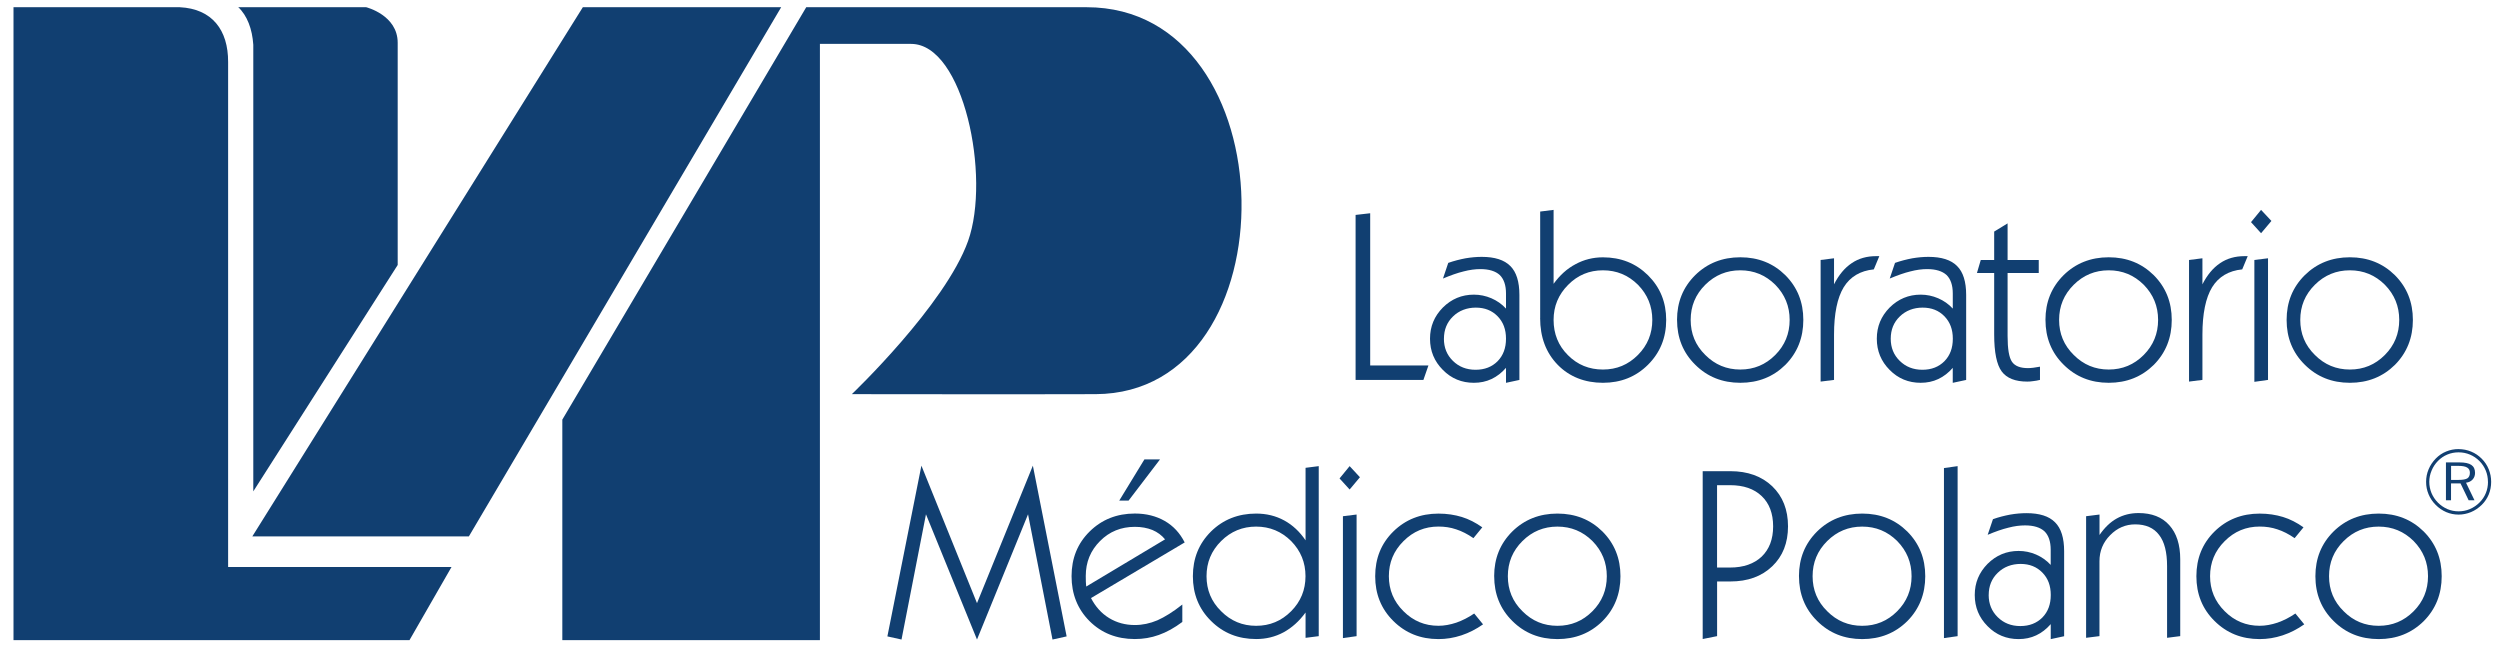 <svg width="170" height="44" viewBox="0 0 170 44" fill="none" xmlns="http://www.w3.org/2000/svg">
<g clip-path="url(#clip0_1169_413381)">
<path fill-rule="evenodd" clip-rule="evenodd" d="M92.18 25.834V14.615L93.173 14.501V24.85H97.134L96.792 25.834H92.18Z" fill="#113F71"/>
<path fill-rule="evenodd" clip-rule="evenodd" d="M167.182 31.68H166.673V32.634H167.182C167.473 32.634 167.675 32.597 167.787 32.524C167.896 32.45 167.952 32.321 167.952 32.141C167.952 31.982 167.889 31.867 167.766 31.793C167.643 31.718 167.447 31.68 167.182 31.68ZM167.25 31.444C167.612 31.444 167.88 31.5 168.05 31.615C168.22 31.73 168.303 31.91 168.303 32.155C168.303 32.335 168.247 32.487 168.136 32.608C168.024 32.73 167.875 32.803 167.689 32.824L168.266 34.02H167.868L167.317 32.873H166.67V34.02H166.324V31.444H167.25ZM169.18 32.767C169.18 32.496 169.131 32.239 169.031 31.996C168.931 31.755 168.789 31.538 168.603 31.351C168.41 31.157 168.194 31.012 167.952 30.911C167.71 30.808 167.452 30.759 167.182 30.759C166.912 30.759 166.661 30.808 166.419 30.909C166.18 31.009 165.968 31.152 165.786 31.339C165.593 31.535 165.447 31.758 165.347 32.003C165.244 32.248 165.191 32.503 165.191 32.767C165.191 33.032 165.244 33.286 165.342 33.529C165.444 33.77 165.591 33.988 165.779 34.179C165.968 34.369 166.187 34.516 166.426 34.619C166.668 34.722 166.919 34.771 167.184 34.771C167.45 34.771 167.703 34.722 167.947 34.619C168.192 34.514 168.413 34.366 168.606 34.172C168.794 33.985 168.938 33.773 169.034 33.536C169.134 33.296 169.183 33.041 169.183 32.77L169.18 32.767ZM167.182 30.54C167.482 30.54 167.768 30.596 168.038 30.708C168.308 30.82 168.548 30.981 168.759 31.194C168.966 31.4 169.124 31.641 169.234 31.91C169.343 32.181 169.399 32.468 169.399 32.767C169.399 33.067 169.343 33.356 169.238 33.618C169.129 33.883 168.971 34.119 168.762 34.327C168.543 34.542 168.301 34.708 168.029 34.822C167.757 34.934 167.478 34.993 167.184 34.993C166.891 34.993 166.61 34.937 166.347 34.825C166.08 34.71 165.838 34.546 165.626 34.331C165.414 34.119 165.254 33.88 165.142 33.611C165.03 33.343 164.975 33.062 164.975 32.765C164.975 32.468 165.03 32.188 165.144 31.914C165.256 31.643 165.421 31.4 165.633 31.18C165.838 30.972 166.07 30.811 166.338 30.703C166.601 30.593 166.884 30.537 167.184 30.537L167.182 30.54Z" fill="#113F71"/>
<path fill-rule="evenodd" clip-rule="evenodd" d="M0.918 0.491V43.528H27.846L30.702 38.558H15.512V4.215C15.521 2.048 14.426 0.598 12.223 0.491H0.918Z" fill="#113F71"/>
<path fill-rule="evenodd" clip-rule="evenodd" d="M38.238 43.528V28.534L54.824 0.491H73.891C87.669 0.491 87.992 26.743 74.505 26.802C70.481 26.82 57.925 26.802 57.925 26.802C57.925 26.802 64.279 20.745 65.831 16.383C67.38 12.02 65.522 2.985 61.956 2.985H55.754V43.528H38.238Z" fill="#113F71"/>
<path fill-rule="evenodd" clip-rule="evenodd" d="M17.157 36.477H31.882L53.12 0.491H39.633L17.157 36.477Z" fill="#113F71"/>
<path fill-rule="evenodd" clip-rule="evenodd" d="M16.186 0.491H24.9C24.9 0.491 27.043 1.024 27.043 2.906V18.019L17.224 33.413V3.044C17.154 1.978 16.81 1.052 16.186 0.472V0.491Z" fill="#113F71"/>
<path fill-rule="evenodd" clip-rule="evenodd" d="M158.375 39.182C158.375 40.115 158.701 40.91 159.369 41.564C160.029 42.228 160.818 42.555 161.748 42.555C162.679 42.555 163.467 42.228 164.128 41.564C164.779 40.91 165.105 40.115 165.105 39.182C165.105 38.249 164.779 37.455 164.128 36.791C163.467 36.136 162.676 35.809 161.748 35.809C160.82 35.809 160.029 36.136 159.369 36.791C158.701 37.455 158.375 38.247 158.375 39.182ZM157.447 39.182C157.447 37.971 157.854 36.964 158.678 36.143C159.501 35.332 160.527 34.923 161.751 34.923C162.974 34.923 163.991 35.332 164.814 36.143C165.628 36.961 166.035 37.969 166.035 39.182C166.035 40.395 165.628 41.417 164.814 42.237C163.991 43.049 162.972 43.458 161.751 43.458C160.529 43.458 159.511 43.049 158.687 42.23C157.857 41.412 157.447 40.395 157.447 39.184V39.182Z" fill="#113F71"/>
<path fill-rule="evenodd" clip-rule="evenodd" d="M156.687 42.457C156.231 42.777 155.742 43.03 155.221 43.203C154.7 43.376 154.179 43.458 153.656 43.458C152.434 43.458 151.415 43.048 150.592 42.23C149.762 41.412 149.354 40.395 149.354 39.184C149.354 37.973 149.762 36.956 150.585 36.145C151.408 35.334 152.434 34.925 153.656 34.925C154.235 34.925 154.763 35.007 155.244 35.154C155.726 35.301 156.189 35.54 156.638 35.858L156.035 36.594C155.635 36.316 155.244 36.12 154.863 35.996C154.479 35.865 154.081 35.806 153.658 35.806C152.73 35.806 151.939 36.134 151.278 36.798C150.611 37.462 150.285 38.254 150.285 39.18C150.285 40.105 150.611 40.9 151.278 41.562C151.939 42.226 152.73 42.553 153.658 42.553C154.049 42.553 154.456 42.478 154.872 42.34C155.289 42.193 155.696 41.987 156.086 41.718L156.689 42.455L156.687 42.457Z" fill="#113F71"/>
<path fill-rule="evenodd" clip-rule="evenodd" d="M141.855 43.373V35.103L142.767 34.988V36.379C143.109 35.879 143.499 35.502 143.939 35.257C144.379 35.012 144.877 34.888 145.421 34.888C146.316 34.888 147.019 35.159 147.507 35.706C148.005 36.255 148.256 37.031 148.256 38.032V43.257L147.361 43.371V38.49C147.361 37.548 147.182 36.835 146.814 36.37C146.456 35.895 145.909 35.657 145.193 35.657C144.542 35.657 143.969 35.902 143.49 36.393C143.009 36.877 142.764 37.466 142.764 38.163V43.257L141.853 43.371L141.855 43.373Z" fill="#113F71"/>
<path fill-rule="evenodd" clip-rule="evenodd" d="M135.23 40.458C135.23 41.064 135.435 41.564 135.842 41.966C136.249 42.368 136.763 42.572 137.382 42.572C138 42.572 138.498 42.375 138.882 41.99C139.266 41.597 139.452 41.09 139.452 40.458C139.452 39.827 139.266 39.329 138.882 38.937C138.498 38.544 138.01 38.347 137.4 38.347C136.791 38.347 136.251 38.551 135.844 38.953C135.437 39.346 135.232 39.853 135.232 40.458H135.23ZM139.45 42.441C139.156 42.777 138.831 43.03 138.463 43.203C138.096 43.376 137.698 43.458 137.265 43.458C136.442 43.458 135.732 43.17 135.156 42.581C134.576 41.999 134.283 41.295 134.283 40.461C134.283 39.626 134.576 38.93 135.156 38.34C135.742 37.758 136.442 37.464 137.265 37.464C137.682 37.464 138.072 37.546 138.454 37.709C138.828 37.873 139.163 38.102 139.447 38.413V37.382C139.447 36.816 139.301 36.4 139.024 36.129C138.738 35.867 138.298 35.727 137.703 35.727C137.351 35.727 136.97 35.776 136.563 35.884C136.156 35.982 135.691 36.145 135.162 36.367L135.521 35.304C135.918 35.163 136.312 35.065 136.693 34.993C137.077 34.927 137.442 34.895 137.803 34.895C138.682 34.895 139.333 35.098 139.743 35.517C140.159 35.926 140.361 36.59 140.361 37.483V43.264L139.45 43.46V42.446V42.441Z" fill="#113F71"/>
<path fill-rule="evenodd" clip-rule="evenodd" d="M132.189 43.39V31.828L133.118 31.697V43.259L132.189 43.39Z" fill="#113F71"/>
<path fill-rule="evenodd" clip-rule="evenodd" d="M123.257 39.182C123.257 40.115 123.583 40.91 124.251 41.564C124.911 42.228 125.702 42.555 126.63 42.555C127.558 42.555 128.349 42.228 129.01 41.564C129.661 40.91 129.987 40.115 129.987 39.182C129.987 38.249 129.661 37.455 129.01 36.791C128.349 36.136 127.561 35.809 126.63 35.809C125.7 35.809 124.911 36.136 124.251 36.791C123.583 37.455 123.257 38.247 123.257 39.182ZM122.329 39.182C122.329 37.971 122.736 36.964 123.56 36.143C124.383 35.332 125.409 34.923 126.632 34.923C127.856 34.923 128.873 35.332 129.696 36.143C130.51 36.961 130.917 37.969 130.917 39.182C130.917 40.395 130.51 41.417 129.696 42.237C128.873 43.049 127.854 43.458 126.632 43.458C125.411 43.458 124.392 43.049 123.569 42.23C122.739 41.412 122.331 40.395 122.331 39.184L122.329 39.182Z" fill="#113F71"/>
<path fill-rule="evenodd" clip-rule="evenodd" d="M116.76 32.992V38.593H117.639C118.561 38.593 119.277 38.338 119.798 37.847C120.312 37.347 120.573 36.669 120.573 35.792C120.573 34.916 120.312 34.228 119.798 33.737C119.277 33.237 118.561 32.992 117.639 32.992H116.76ZM115.783 43.455V32.04H117.658C118.847 32.04 119.793 32.384 120.51 33.064C121.226 33.752 121.585 34.661 121.585 35.79C121.585 36.919 121.226 37.828 120.51 38.509C119.793 39.196 118.847 39.54 117.658 39.54H116.763V43.257L115.786 43.453L115.783 43.455Z" fill="#113F71"/>
<path fill-rule="evenodd" clip-rule="evenodd" d="M102.533 39.182C102.533 40.115 102.859 40.91 103.526 41.564C104.187 42.228 104.975 42.555 105.906 42.555C106.836 42.555 107.625 42.228 108.286 41.564C108.937 40.91 109.263 40.115 109.263 39.182C109.263 38.249 108.937 37.455 108.286 36.791C107.625 36.136 106.834 35.809 105.906 35.809C104.978 35.809 104.187 36.136 103.526 36.791C102.859 37.455 102.533 38.247 102.533 39.182ZM101.603 39.182C101.603 37.971 102.01 36.964 102.833 36.143C103.657 35.332 104.682 34.923 105.906 34.923C107.129 34.923 108.146 35.332 108.969 36.143C109.784 36.961 110.191 37.969 110.191 39.182C110.191 40.395 109.784 41.417 108.969 42.237C108.146 43.049 107.127 43.458 105.906 43.458C104.685 43.458 103.666 43.049 102.842 42.23C102.012 41.412 101.605 40.395 101.605 39.184L101.603 39.182Z" fill="#113F71"/>
<path fill-rule="evenodd" clip-rule="evenodd" d="M100.845 42.457C100.389 42.777 99.9 43.03 99.379 43.203C98.858 43.376 98.337 43.458 97.814 43.458C96.593 43.458 95.574 43.048 94.75 42.23C93.92 41.412 93.513 40.395 93.513 39.184C93.513 37.973 93.92 36.956 94.743 36.145C95.567 35.334 96.593 34.925 97.814 34.925C98.393 34.925 98.921 35.007 99.403 35.154C99.882 35.301 100.347 35.54 100.796 35.858L100.193 36.594C99.793 36.316 99.403 36.12 99.021 35.996C98.639 35.865 98.239 35.806 97.816 35.806C96.888 35.806 96.097 36.134 95.436 36.798C94.769 37.462 94.443 38.254 94.443 39.18C94.443 40.105 94.769 40.9 95.436 41.562C96.097 42.226 96.888 42.553 97.816 42.553C98.207 42.553 98.614 42.478 99.03 42.34C99.447 42.193 99.854 41.987 100.245 41.718L100.847 42.455L100.845 42.457Z" fill="#113F71"/>
<path fill-rule="evenodd" clip-rule="evenodd" d="M91.089 32.534L91.775 31.697L92.475 32.452L91.775 33.286L91.089 32.534Z" fill="#113F71"/>
<path fill-rule="evenodd" clip-rule="evenodd" d="M91.319 43.39V35.103L92.248 34.988V43.259L91.319 43.39Z" fill="#113F71"/>
<path fill-rule="evenodd" clip-rule="evenodd" d="M82.044 39.182C82.044 40.115 82.37 40.91 83.038 41.564C83.698 42.228 84.489 42.555 85.417 42.555C86.345 42.555 87.136 42.228 87.797 41.564C88.448 40.91 88.774 40.115 88.774 39.182C88.774 38.249 88.448 37.455 87.797 36.791C87.136 36.136 86.345 35.809 85.417 35.809C84.489 35.809 83.698 36.136 83.038 36.791C82.37 37.455 82.044 38.247 82.044 39.182ZM88.774 41.655C88.35 42.237 87.853 42.686 87.283 42.997C86.704 43.308 86.085 43.455 85.417 43.455C84.196 43.455 83.177 43.046 82.354 42.228C81.523 41.41 81.116 40.393 81.116 39.182C81.116 37.971 81.523 36.964 82.347 36.143C83.17 35.332 84.196 34.923 85.42 34.923C86.12 34.923 86.755 35.079 87.327 35.39C87.897 35.701 88.378 36.152 88.778 36.742V31.811L89.674 31.697V43.259L88.778 43.373V41.653L88.774 41.655Z" fill="#113F71"/>
<path fill-rule="evenodd" clip-rule="evenodd" d="M73.862 39.886L79.224 36.676C78.996 36.398 78.71 36.185 78.361 36.038C78.009 35.898 77.618 35.825 77.172 35.825C76.234 35.825 75.444 36.145 74.802 36.791C74.157 37.438 73.832 38.224 73.832 39.166C73.832 39.313 73.832 39.444 73.838 39.551C73.848 39.666 73.848 39.773 73.864 39.888L73.862 39.886ZM80.396 42.294C79.859 42.696 79.328 42.99 78.798 43.177C78.277 43.367 77.73 43.455 77.167 43.455C75.93 43.455 74.902 43.046 74.087 42.235C73.273 41.417 72.866 40.393 72.866 39.18C72.866 37.966 73.273 36.952 74.097 36.141C74.92 35.33 75.946 34.92 77.17 34.92C77.944 34.92 78.621 35.093 79.207 35.428C79.787 35.764 80.233 36.246 80.559 36.886L74.188 40.669C74.49 41.251 74.897 41.709 75.418 42.027C75.939 42.345 76.525 42.502 77.17 42.502C77.684 42.502 78.195 42.396 78.703 42.181C79.2 41.959 79.77 41.608 80.398 41.108V42.286L80.396 42.294Z" fill="#113F71"/>
<path fill-rule="evenodd" clip-rule="evenodd" d="M76.11 34.039L77.82 31.239H78.881L76.745 34.039H76.11Z" fill="#113F71"/>
<path fill-rule="evenodd" clip-rule="evenodd" d="M60.342 43.275L62.656 31.664L66.436 41.015L70.235 31.664L72.531 43.275L71.57 43.488L69.907 34.972L66.436 43.488L62.966 34.972L61.303 43.488L60.342 43.275Z" fill="#113F71"/>
<path fill-rule="evenodd" clip-rule="evenodd" d="M156.418 21.755C156.418 22.687 156.744 23.482 157.412 24.137C158.072 24.8 158.861 25.128 159.791 25.128C160.722 25.128 161.51 24.8 162.171 24.137C162.822 23.482 163.148 22.687 163.148 21.755C163.148 20.822 162.822 20.027 162.171 19.363C161.51 18.709 160.722 18.381 159.791 18.381C158.861 18.381 158.072 18.709 157.412 19.363C156.744 20.027 156.418 20.82 156.418 21.755ZM155.49 21.755C155.49 20.544 155.897 19.536 156.721 18.715C157.544 17.904 158.57 17.495 159.791 17.495C161.013 17.495 162.031 17.904 162.855 18.715C163.669 19.534 164.076 20.541 164.076 21.755C164.076 22.968 163.669 23.989 162.855 24.81C162.031 25.621 161.013 26.03 159.791 26.03C158.57 26.03 157.551 25.621 156.728 24.803C155.897 23.985 155.49 22.968 155.49 21.757V21.755Z" fill="#113F71"/>
<path fill-rule="evenodd" clip-rule="evenodd" d="M153.069 15.106L153.753 14.272L154.456 15.024L153.753 15.859L153.069 15.106Z" fill="#113F71"/>
<path fill-rule="evenodd" clip-rule="evenodd" d="M153.297 25.965V17.678L154.225 17.563V25.834L153.297 25.965Z" fill="#113F71"/>
<path fill-rule="evenodd" clip-rule="evenodd" d="M148.854 25.948V17.678L149.765 17.563V19.333C150.091 18.695 150.491 18.211 150.97 17.893C151.443 17.572 151.996 17.418 152.617 17.418H152.845L152.471 18.318C151.55 18.409 150.866 18.818 150.426 19.529C149.986 20.249 149.765 21.331 149.765 22.755V25.834L148.854 25.948Z" fill="#113F71"/>
<path fill-rule="evenodd" clip-rule="evenodd" d="M140.019 21.755C140.019 22.687 140.345 23.482 141.015 24.137C141.675 24.8 142.464 25.128 143.394 25.128C144.325 25.128 145.113 24.8 145.774 24.137C146.425 23.482 146.751 22.687 146.751 21.755C146.751 20.822 146.425 20.027 145.774 19.363C145.113 18.709 144.325 18.381 143.394 18.381C142.464 18.381 141.675 18.709 141.015 19.363C140.347 20.027 140.019 20.82 140.019 21.755ZM139.091 21.755C139.091 20.544 139.498 19.536 140.321 18.715C141.145 17.904 142.171 17.495 143.394 17.495C144.618 17.495 145.634 17.904 146.458 18.715C147.272 19.534 147.679 20.541 147.679 21.755C147.679 22.968 147.272 23.989 146.458 24.81C145.634 25.621 144.615 26.03 143.394 26.03C142.173 26.03 141.154 25.621 140.331 24.803C139.5 23.985 139.093 22.968 139.093 21.757L139.091 21.755Z" fill="#113F71"/>
<path fill-rule="evenodd" clip-rule="evenodd" d="M138.716 25.834C138.561 25.876 138.407 25.899 138.26 25.916C138.114 25.941 137.977 25.948 137.853 25.948C137.039 25.948 136.46 25.719 136.118 25.261C135.776 24.803 135.604 23.959 135.604 22.739V18.564H134.432L134.692 17.68H135.604V15.747L136.516 15.19V17.68H138.635V18.564H136.516V22.853C136.516 23.73 136.614 24.312 136.818 24.607C137.021 24.894 137.381 25.032 137.902 25.032C138.007 25.032 138.13 25.023 138.27 25.006C138.409 24.99 138.556 24.966 138.719 24.934V25.834H138.716Z" fill="#113F71"/>
<path fill-rule="evenodd" clip-rule="evenodd" d="M128.57 23.033C128.57 23.639 128.772 24.139 129.182 24.539C129.589 24.941 130.103 25.144 130.721 25.144C131.34 25.144 131.838 24.948 132.222 24.562C132.606 24.169 132.792 23.662 132.792 23.031C132.792 22.4 132.603 21.902 132.222 21.507C131.838 21.114 131.35 20.918 130.738 20.918C130.126 20.918 129.589 21.123 129.182 21.523C128.774 21.916 128.57 22.423 128.57 23.031V23.033ZM132.789 25.013C132.496 25.35 132.171 25.602 131.803 25.775C131.436 25.948 131.038 26.03 130.605 26.03C129.782 26.03 129.075 25.743 128.495 25.154C127.916 24.572 127.623 23.868 127.623 23.033C127.623 22.199 127.916 21.502 128.495 20.913C129.082 20.331 129.784 20.036 130.605 20.036C131.022 20.036 131.412 20.118 131.796 20.282C132.171 20.445 132.506 20.674 132.789 20.985V19.954C132.789 19.389 132.643 18.973 132.366 18.701C132.08 18.44 131.64 18.299 131.045 18.299C130.694 18.299 130.312 18.349 129.905 18.456C129.498 18.554 129.033 18.718 128.502 18.94L128.861 17.876C129.261 17.736 129.651 17.638 130.033 17.565C130.417 17.5 130.782 17.467 131.14 17.467C132.019 17.467 132.673 17.673 133.08 18.089C133.497 18.498 133.699 19.162 133.699 20.055V25.836L132.787 26.032V25.018L132.789 25.013Z" fill="#113F71"/>
<path fill-rule="evenodd" clip-rule="evenodd" d="M123.802 25.948V17.678L124.714 17.563V19.333C125.039 18.695 125.439 18.211 125.919 17.893C126.391 17.572 126.944 17.418 127.565 17.418H127.793L127.419 18.318C126.498 18.409 125.814 18.818 125.374 19.529C124.935 20.249 124.714 21.331 124.714 22.755V25.834L123.802 25.948Z" fill="#113F71"/>
<path fill-rule="evenodd" clip-rule="evenodd" d="M114.966 21.755C114.966 22.687 115.292 23.482 115.959 24.137C116.62 24.8 117.409 25.128 118.339 25.128C119.27 25.128 120.058 24.8 120.719 24.137C121.37 23.482 121.696 22.687 121.696 21.755C121.696 20.822 121.37 20.027 120.719 19.363C120.058 18.709 119.27 18.381 118.339 18.381C117.409 18.381 116.62 18.709 115.959 19.363C115.292 20.027 114.966 20.82 114.966 21.755ZM114.038 21.755C114.038 20.544 114.445 19.536 115.269 18.715C116.092 17.904 117.118 17.495 118.341 17.495C119.565 17.495 120.582 17.904 121.405 18.715C122.219 19.534 122.626 20.541 122.626 21.755C122.626 22.968 122.219 23.989 121.405 24.81C120.582 25.621 119.563 26.03 118.341 26.03C117.12 26.03 116.101 25.621 115.278 24.803C114.447 23.985 114.04 22.968 114.04 21.757L114.038 21.755Z" fill="#113F71"/>
<path fill-rule="evenodd" clip-rule="evenodd" d="M105.644 21.755C105.644 22.704 105.969 23.508 106.621 24.153C107.272 24.808 108.063 25.128 109 25.128C109.938 25.128 110.719 24.801 111.38 24.137C112.031 23.482 112.357 22.687 112.357 21.755C112.357 20.822 112.031 20.027 111.38 19.363C110.719 18.709 109.931 18.381 109 18.381C108.07 18.381 107.281 18.709 106.63 19.372C105.969 20.036 105.644 20.829 105.644 21.755ZM104.732 21.624V14.386L105.644 14.272V19.3C106.067 18.718 106.556 18.269 107.135 17.965C107.705 17.654 108.333 17.498 109 17.498C110.222 17.498 111.24 17.907 112.064 18.718C112.887 19.536 113.301 20.544 113.301 21.757C113.301 22.97 112.885 23.985 112.064 24.803C111.24 25.621 110.222 26.03 109 26.03C107.779 26.03 106.728 25.628 105.927 24.81C105.13 23.992 104.729 22.935 104.729 21.624H104.732Z" fill="#113F71"/>
<path fill-rule="evenodd" clip-rule="evenodd" d="M98.186 23.033C98.186 23.639 98.388 24.139 98.797 24.539C99.204 24.941 99.719 25.144 100.337 25.144C100.956 25.144 101.454 24.948 101.838 24.562C102.221 24.169 102.408 23.662 102.408 23.031C102.408 22.4 102.221 21.902 101.838 21.507C101.454 21.114 100.965 20.918 100.356 20.918C99.746 20.918 99.207 21.123 98.8 21.523C98.393 21.916 98.188 22.423 98.188 23.031L98.186 23.033ZM102.408 25.013C102.114 25.35 101.789 25.602 101.421 25.775C101.054 25.948 100.656 26.03 100.223 26.03C99.4 26.03 98.69 25.743 98.114 25.154C97.534 24.572 97.241 23.868 97.241 23.033C97.241 22.199 97.534 21.502 98.114 20.913C98.7 20.331 99.402 20.036 100.223 20.036C100.64 20.036 101.031 20.118 101.414 20.282C101.789 20.445 102.124 20.674 102.408 20.985V19.954C102.408 19.389 102.261 18.973 101.984 18.701C101.698 18.44 101.258 18.299 100.665 18.299C100.314 18.299 99.933 18.349 99.525 18.456C99.118 18.554 98.653 18.718 98.123 18.94L98.481 17.876C98.881 17.736 99.272 17.638 99.653 17.565C100.037 17.5 100.402 17.467 100.761 17.467C101.64 17.467 102.291 17.673 102.701 18.089C103.117 18.498 103.319 19.162 103.319 20.055V25.836L102.408 26.032V25.018V25.013Z" fill="#113F71"/>
</g>
<defs>
<clipPath id="clip0_1169_413381">
<rect width="168.478" height="43.056" fill="white" transform="translate(0.918 0.472)"/>
</clipPath>
</defs>
</svg>
